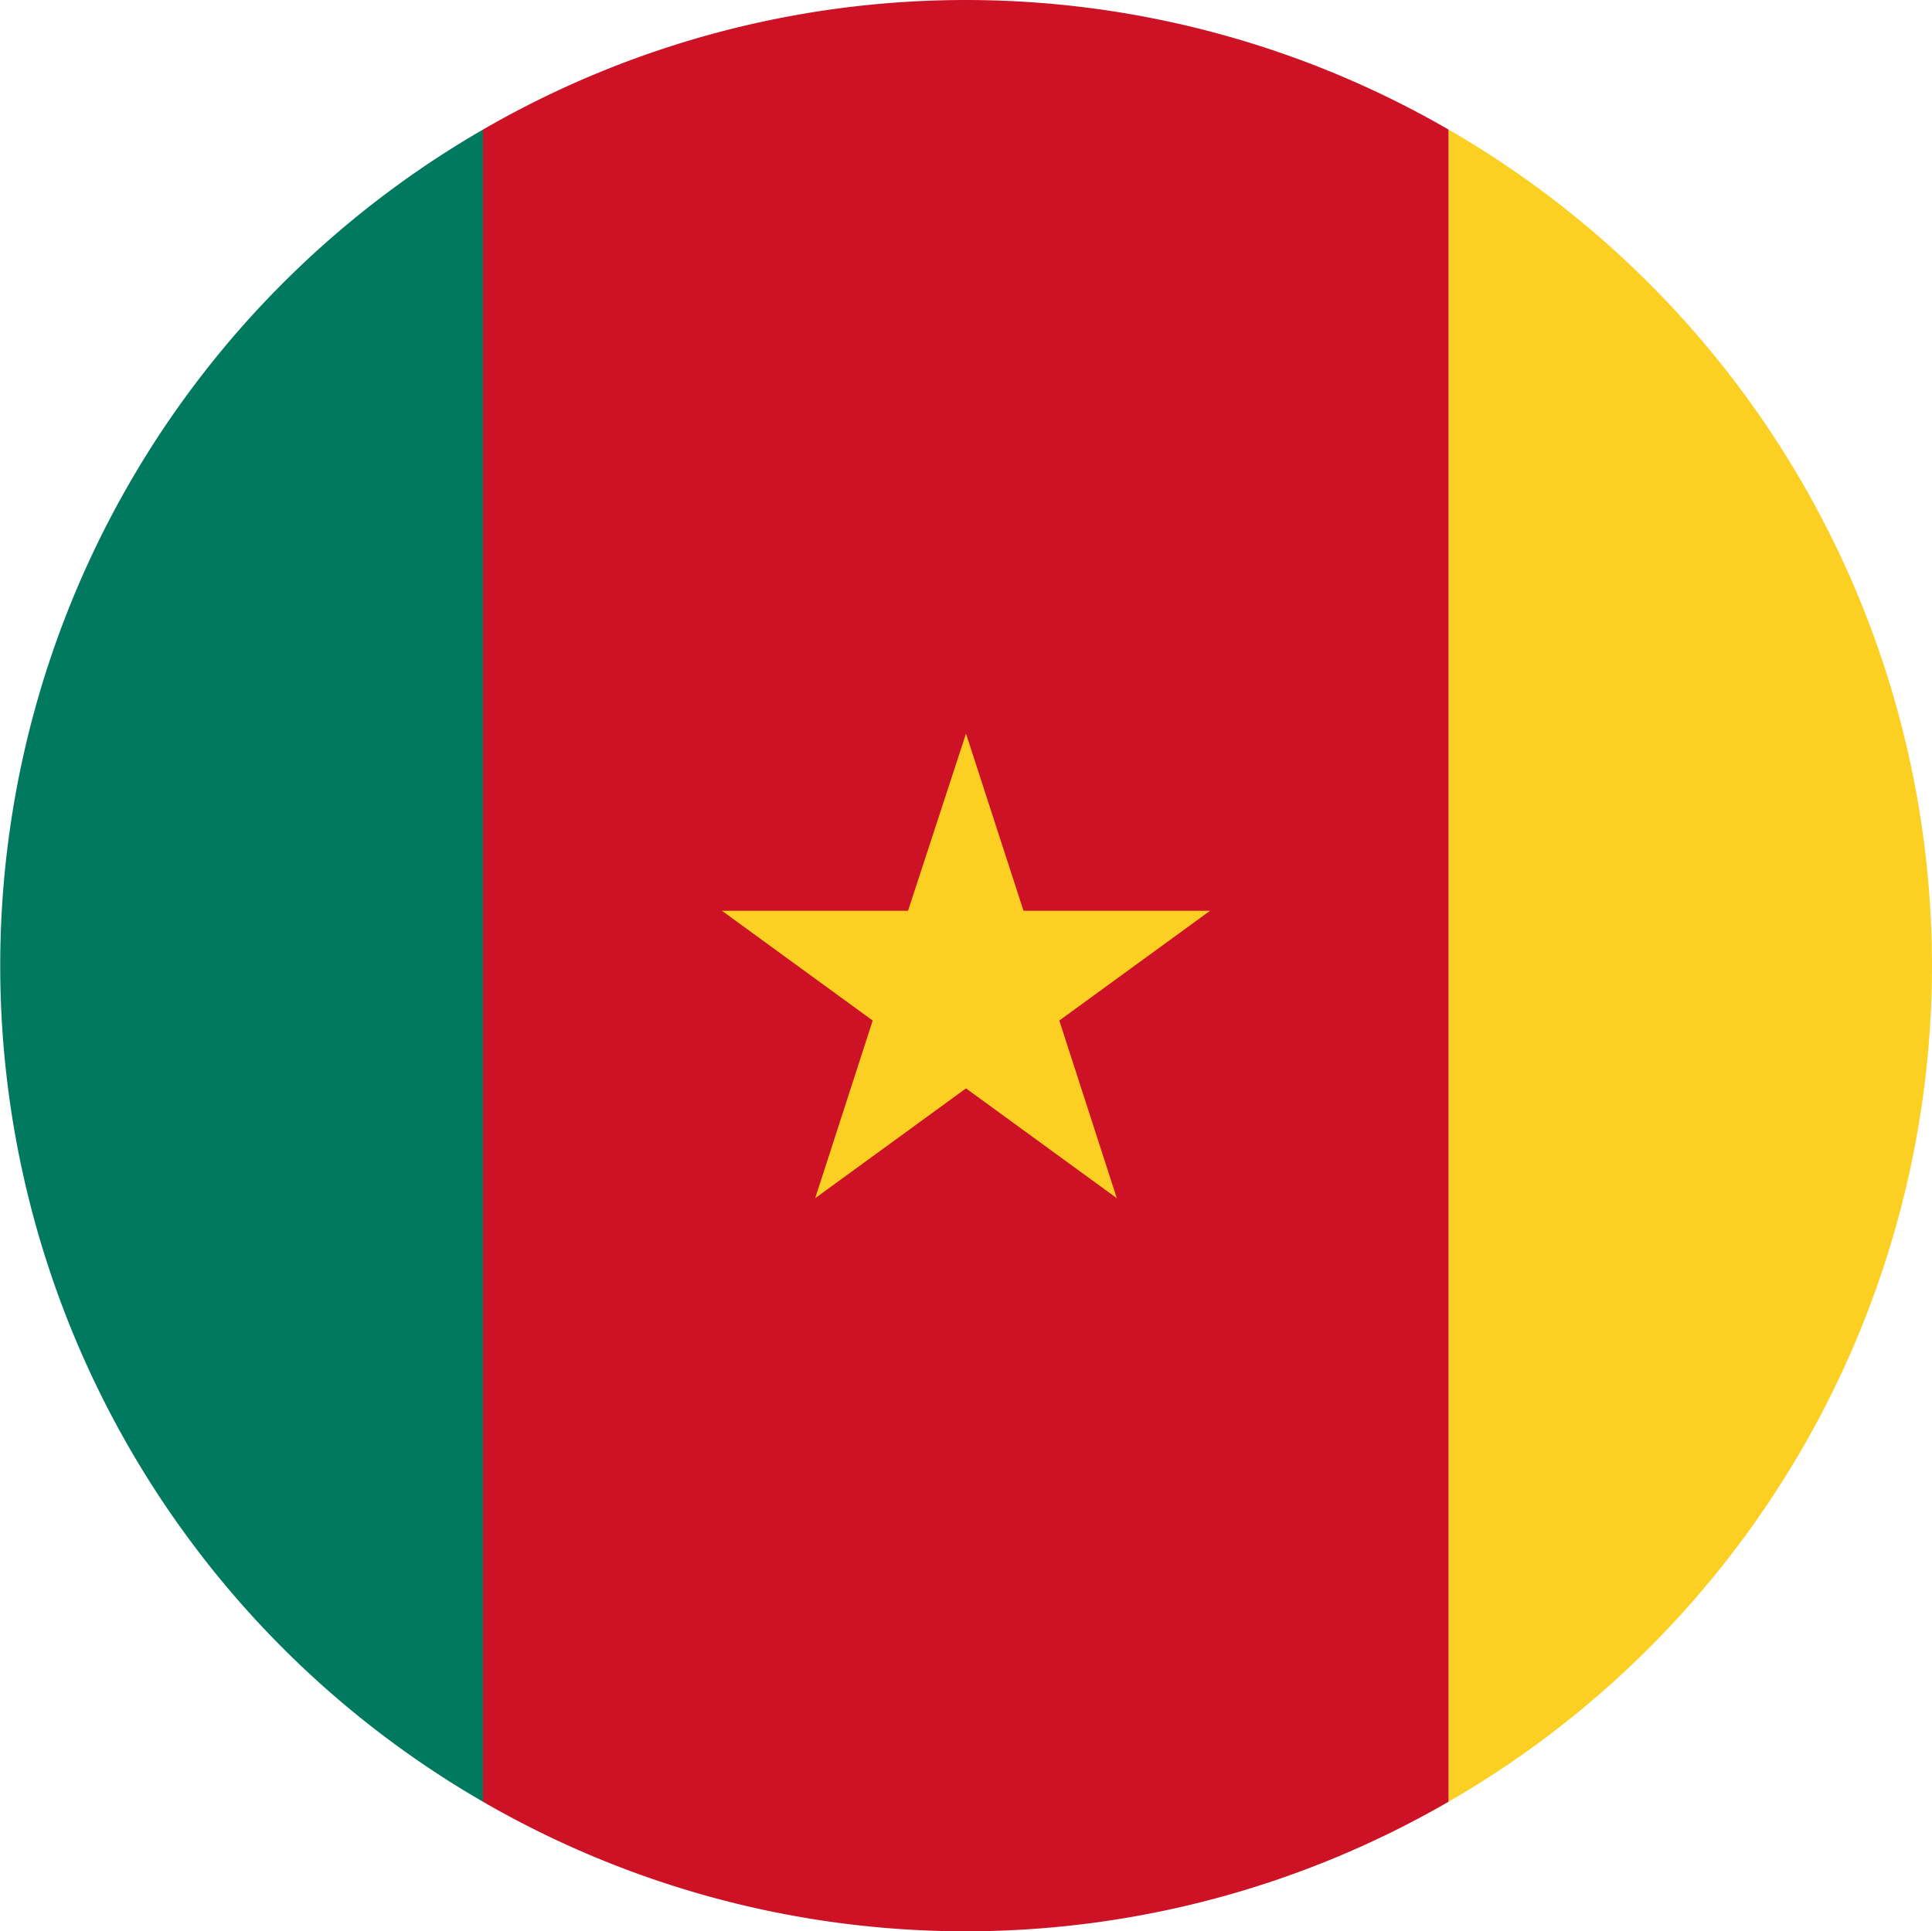 <svg xmlns="http://www.w3.org/2000/svg" width="41" height="40.99" viewBox="0 0 41 40.99"><defs><style>.cls-1{fill:#00795e;}.cls-2{fill:#fbd023;}.cls-3{fill:#cd1225;}</style></defs><g id="Flags"><path class="cls-1" d="M10.25,2.75V38.24a20.49,20.49,0,0,1,0-35.49Z"/><path class="cls-2" d="M41,20.5A20.5,20.5,0,0,1,30.74,38.24V2.75A20.5,20.5,0,0,1,41,20.5Z"/><path class="cls-3" d="M30.74,2.75V38.24a20.46,20.46,0,0,1-20.49,0V2.75a20.46,20.46,0,0,1,20.49,0Z"/><polygon class="cls-2" points="20.5 15.57 21.72 19.33 25.68 19.33 22.48 21.66 23.7 25.43 20.5 23.1 17.3 25.43 18.52 21.66 15.32 19.33 19.27 19.33 20.5 15.57"/></g></svg>